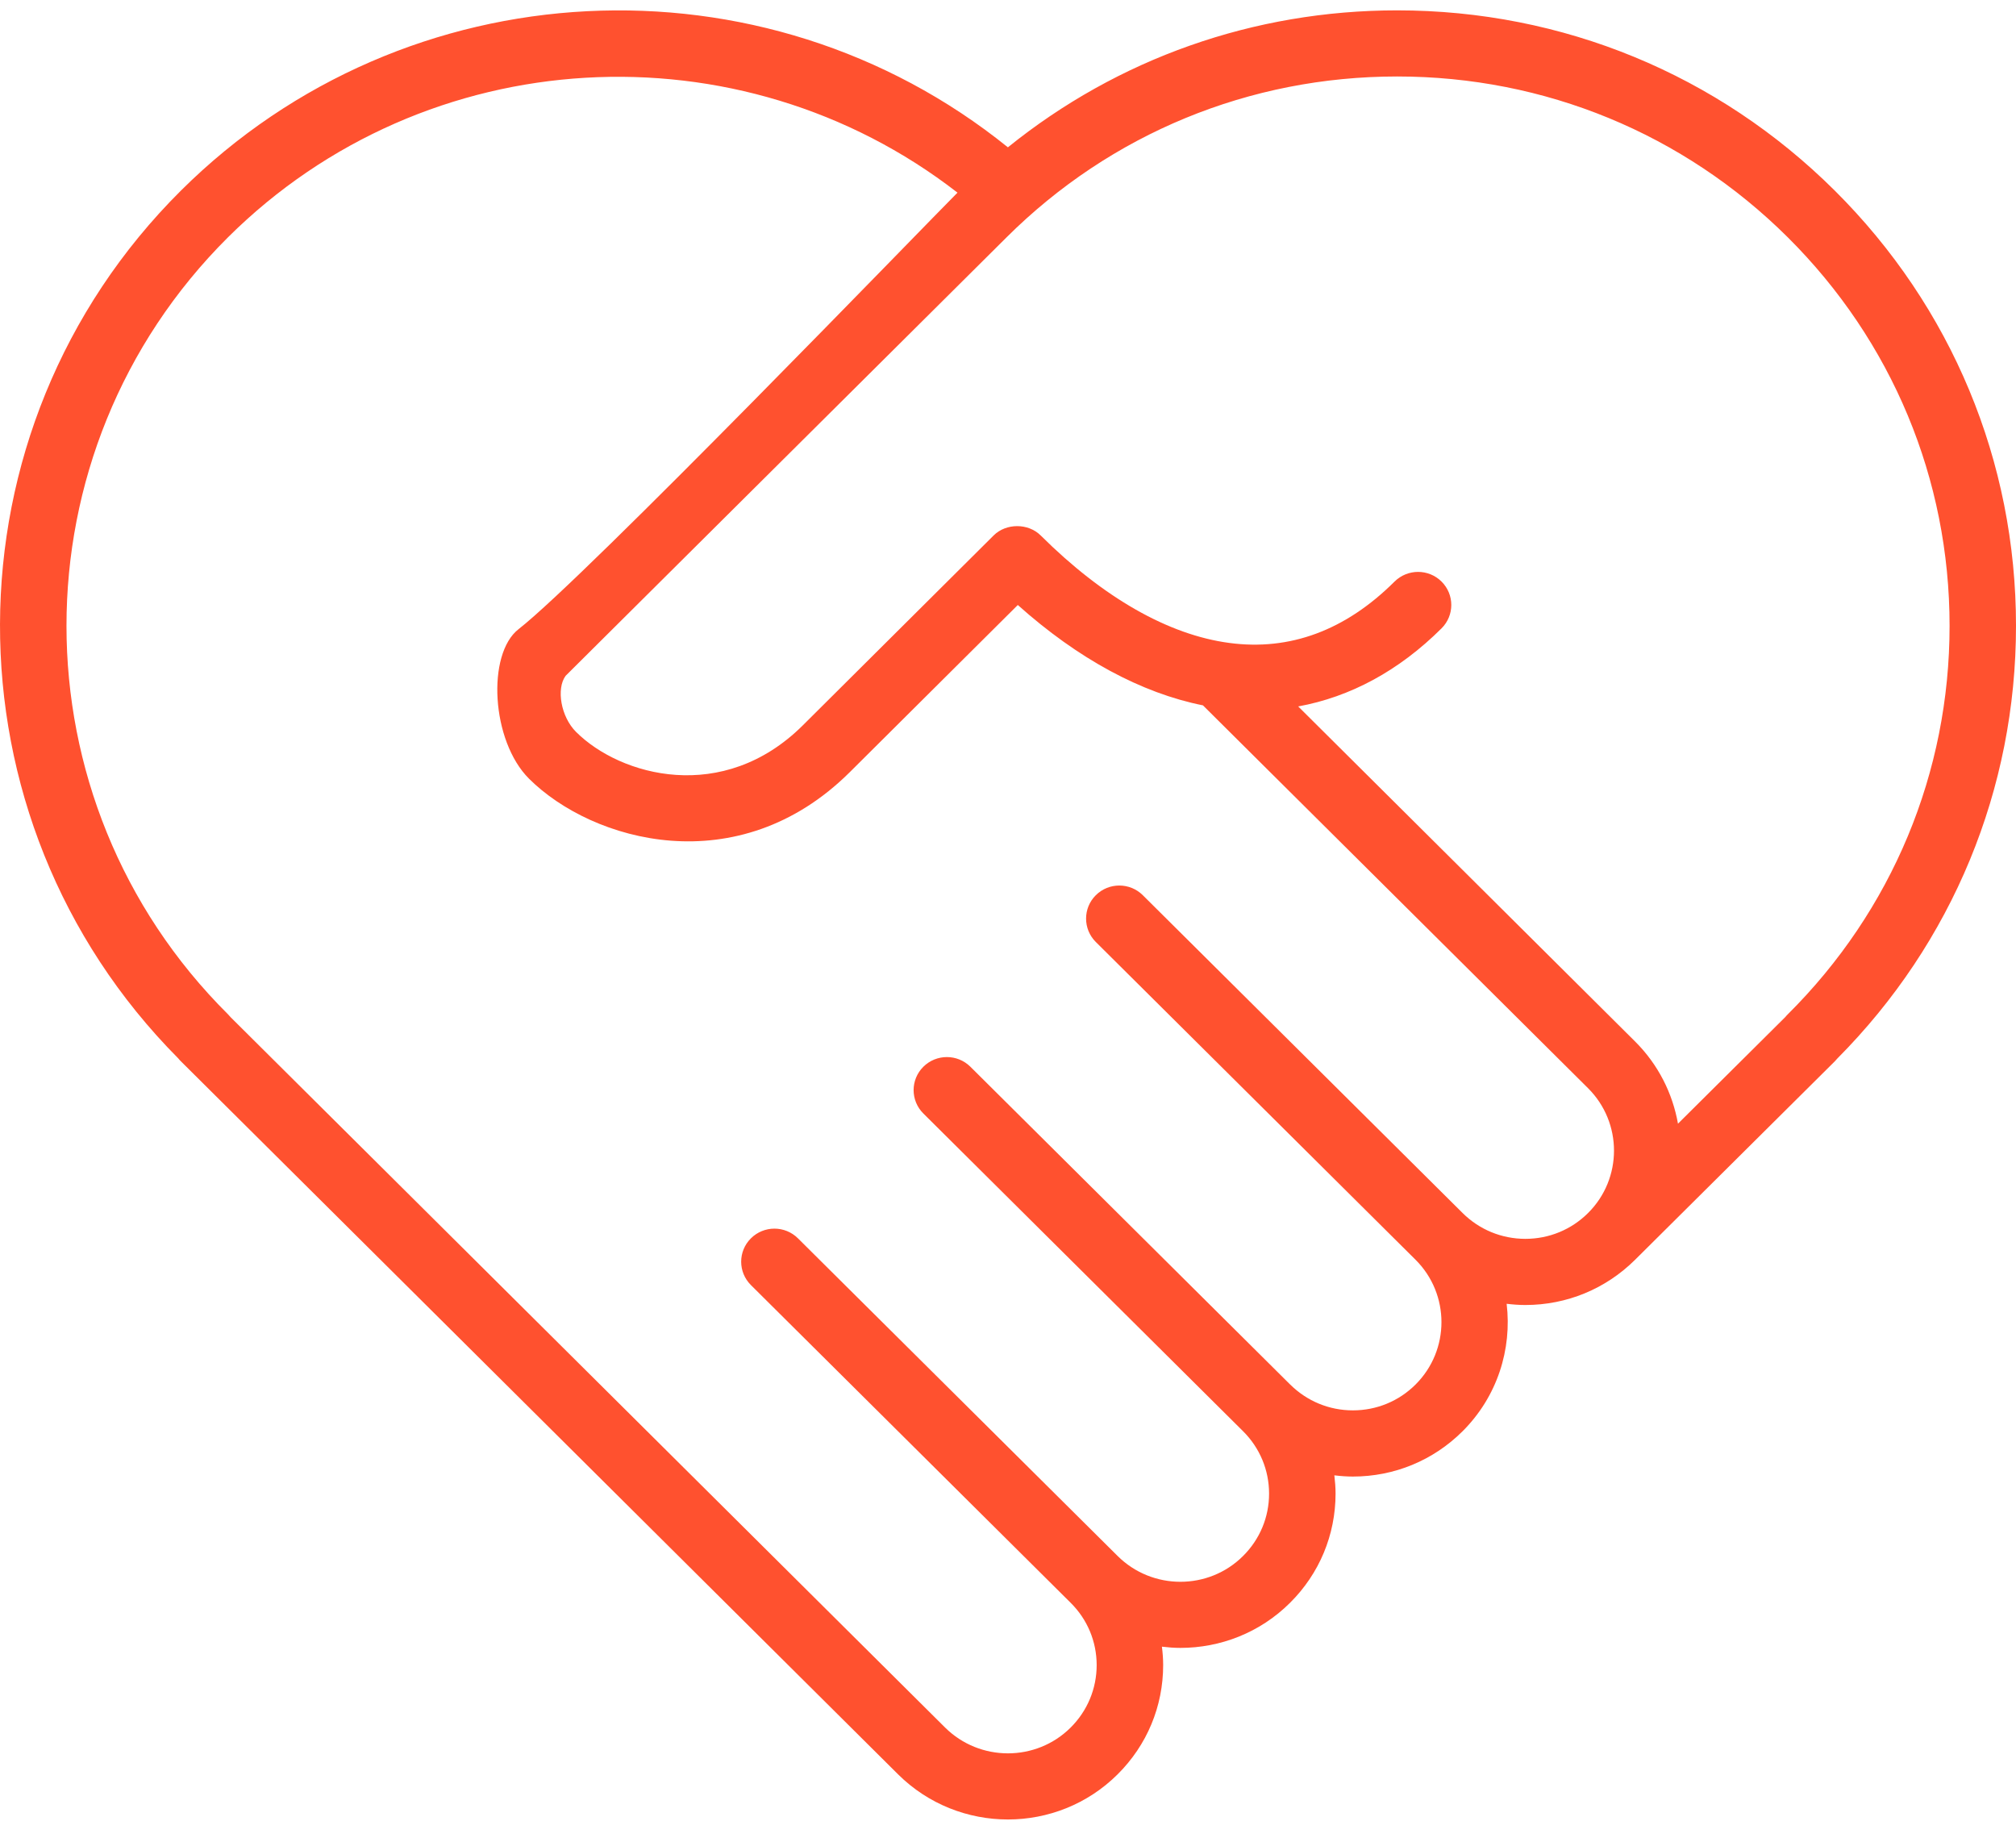 <?xml version="1.0" encoding="UTF-8"?> <svg xmlns="http://www.w3.org/2000/svg" width="58" height="53" viewBox="0 0 58 53" fill="none"><path d="M52.785 5.482C49.423 2.139 44.953 0.298 40.196 0.298H40.195C36.067 0.298 32.157 1.687 28.997 4.238C21.97 -1.432 11.676 -0.949 5.206 5.482C-1.709 12.361 -1.735 23.536 5.128 30.446C5.151 30.475 5.175 30.502 5.202 30.528L25.838 51.043C26.71 51.908 27.854 52.341 28.998 52.341C30.142 52.341 31.285 51.907 32.154 51.042C32.999 50.202 33.464 49.086 33.464 47.898C33.464 47.72 33.45 47.544 33.428 47.37C33.605 47.391 33.782 47.405 33.96 47.405C35.103 47.405 36.246 46.973 37.114 46.108C37.958 45.27 38.423 44.155 38.424 42.969C38.424 42.792 38.41 42.616 38.389 42.441C38.564 42.462 38.741 42.476 38.919 42.476H38.922C40.112 42.476 41.233 42.014 42.076 41.175C43.081 40.174 43.502 38.811 43.346 37.506C43.522 37.527 43.701 37.541 43.882 37.541C45.076 37.541 46.197 37.078 47.041 36.24L52.789 30.529C52.814 30.504 52.837 30.478 52.858 30.452C56.174 27.117 58 22.7 58 18.005C58.002 13.275 56.149 8.827 52.785 5.482ZM42.078 34.894L32.879 25.753C32.505 25.381 31.9 25.381 31.526 25.753C31.153 26.123 31.153 26.726 31.526 27.098L40.725 36.239C41.719 37.229 41.719 38.839 40.725 39.829C40.243 40.309 39.603 40.572 38.923 40.572H38.922C38.241 40.572 37.6 40.307 37.117 39.827H37.116L27.918 30.687C27.544 30.316 26.939 30.316 26.565 30.687C26.191 31.058 26.191 31.661 26.565 32.032L35.763 41.172C36.246 41.653 36.511 42.29 36.511 42.968C36.511 43.645 36.245 44.283 35.761 44.763C34.769 45.751 33.15 45.75 32.154 44.761L22.957 35.623C22.583 35.251 21.978 35.251 21.604 35.623C21.23 35.994 21.23 36.596 21.604 36.968L30.803 46.108C31.285 46.586 31.55 47.222 31.551 47.898C31.551 48.577 31.285 49.216 30.802 49.697C29.808 50.686 28.188 50.686 27.19 49.696L6.633 29.26C6.611 29.233 6.587 29.206 6.562 29.181C0.364 23.019 0.363 12.992 6.559 6.827C12.262 1.159 21.283 0.683 27.547 5.542C26.739 6.346 16.846 16.599 14.92 18.098C14 18.813 14.129 21.315 15.221 22.402C17.041 24.213 21.231 25.407 24.445 22.216L29.282 17.404C31.016 18.954 32.835 19.936 34.609 20.291L45.688 31.304C46.683 32.295 46.683 33.905 45.69 34.893C45.208 35.374 44.566 35.638 43.883 35.638C43.201 35.637 42.56 35.373 42.078 34.894ZM51.432 29.181C51.408 29.204 51.386 29.229 51.365 29.255L48.275 32.325C48.122 31.459 47.712 30.628 47.04 29.959L37.349 20.322C38.843 20.05 40.244 19.3 41.474 18.075C41.847 17.703 41.847 17.102 41.473 16.73C41.099 16.358 40.494 16.36 40.12 16.731C38.711 18.134 37.109 18.729 35.365 18.495C33.615 18.263 31.739 17.193 29.94 15.403C29.581 15.046 28.945 15.046 28.587 15.403L23.093 20.87C20.802 23.144 17.849 22.326 16.574 21.056C16.135 20.619 16 19.814 16.272 19.442C18.075 17.648 28.957 6.829 28.957 6.829C31.957 3.844 35.949 2.2 40.195 2.2H40.196C44.44 2.2 48.432 3.843 51.433 6.826C54.435 9.812 56.089 13.782 56.089 18.004C56.089 22.227 54.435 26.196 51.432 29.181Z" fill="#FF512F"></path></svg> 